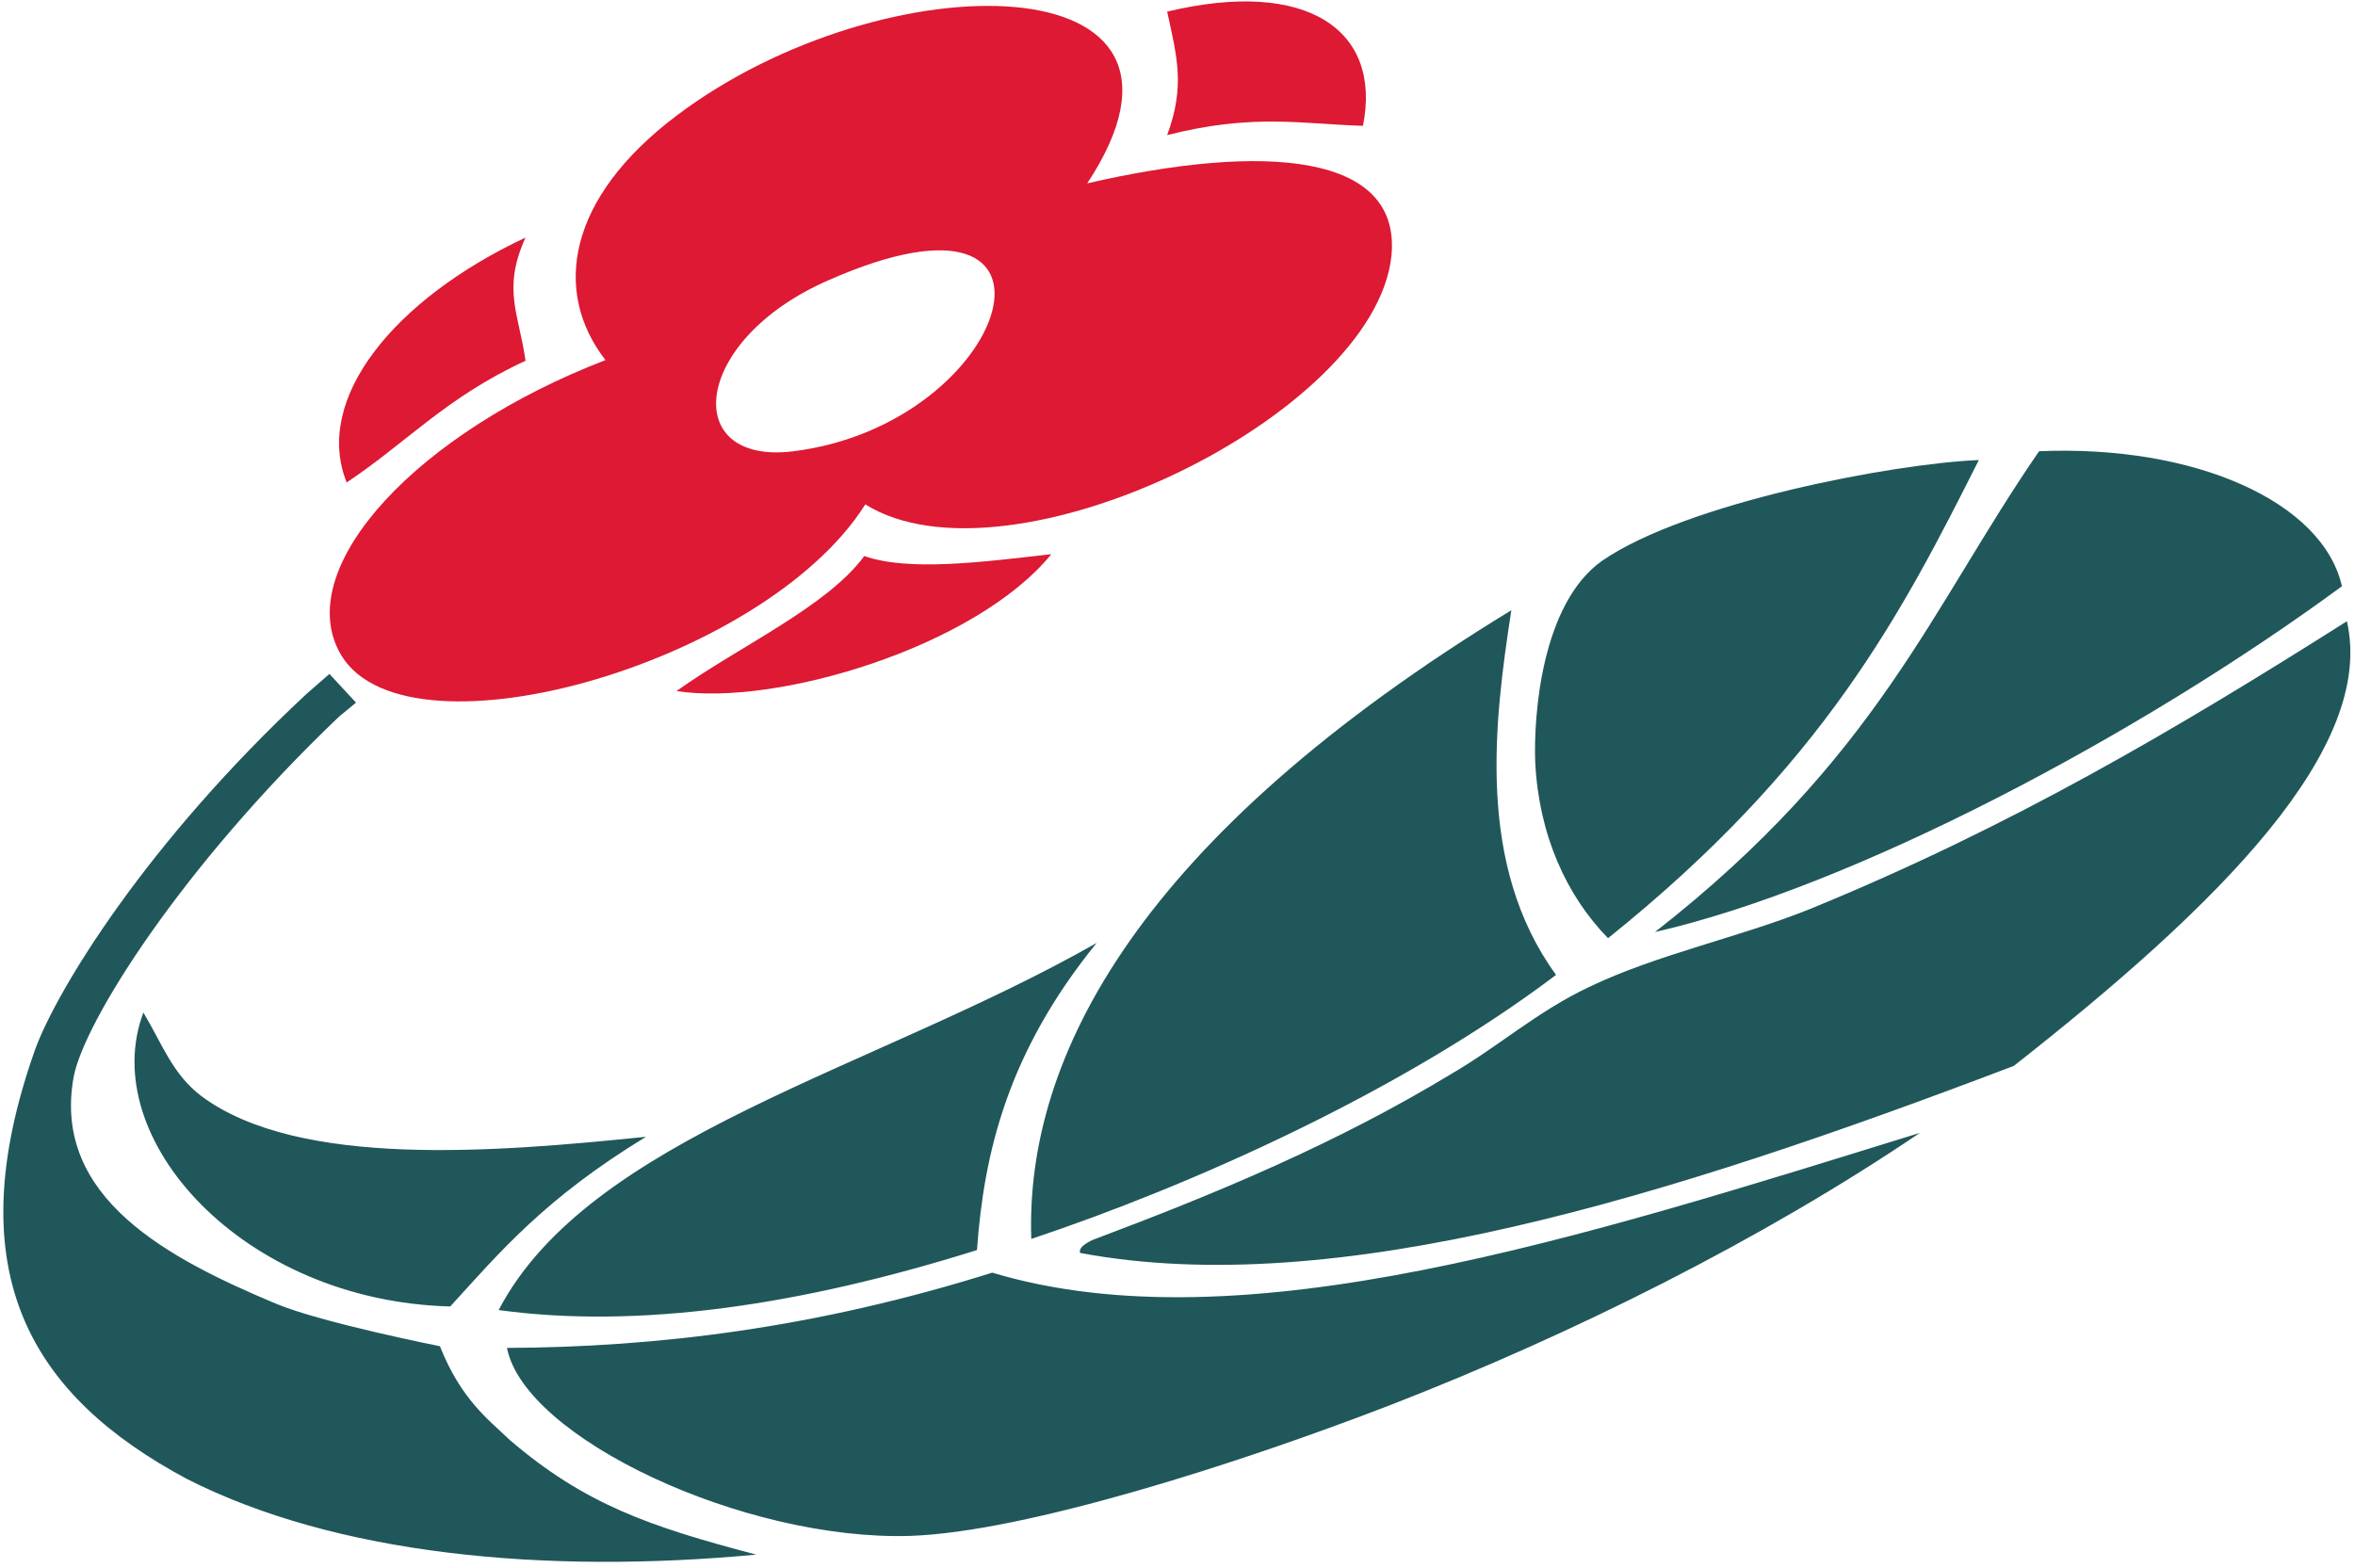 <?xml version="1.0" encoding="utf-8"?>
<!-- Generator: Adobe Illustrator 26.3.1, SVG Export Plug-In . SVG Version: 6.00 Build 0)  -->
<svg version="1.1" id="Ebene_1" xmlns="http://www.w3.org/2000/svg" xmlns:xlink="http://www.w3.org/1999/xlink" x="0px" y="0px"
	 viewBox="0 0 112.045 74.609" style="enable-background:new 0 0 112.045 74.609;" xml:space="preserve">
<style type="text/css">
	.st0{fill-rule:evenodd;clip-rule:evenodd;fill:#20575A;}
	.st1{fill-rule:evenodd;clip-rule:evenodd;fill:#DD1933;}
</style>
<path class="st0" d="M6.822,48.187c-2.243,5.964,4.706,13.734,14.6,13.988c2.364-2.591,4.491-5.138,9.314-8.075
	c-7.202,0.739-16.528,1.505-21.151-1.933C8.21,51.125,7.735,49.715,6.822,48.187z M49.066,58.961
	c7.48-2.496,17.538-6.95,24.967-12.565c-3.797-5.22-2.953-12.004-2.127-17.355C54.214,39.837,48.769,50.276,49.066,58.961z
	 M76.507,44.649c10.273-8.24,13.988-15.503,17.642-22.756c-4.1,0.171-13.904,2.033-17.917,4.789
	c-2.894,2.035-3.273,7.385-3.19,9.584C73.211,39.727,74.524,42.621,76.507,44.649z M23.725,62.346
	c6.652,0.909,14.346-0.215,22.757-2.855c0.33-4.618,1.455-9.396,5.693-14.615C41.56,50.916,28.035,54.106,23.725,62.346z
	 M24.121,64.148c0.827,4.276,11.265,9.198,19.207,8.945c5.446-0.188,15.587-3.429,22.84-6.233
	c8.636-3.356,17.702-7.882,25.176-12.946c-16.159,5.004-32.296,10.202-44.136,6.652C38.804,63.206,31.243,64.116,24.121,64.148z
	 M78.74,44.356c9.458-2.16,23.054-9.375,32.683-16.456c-0.909-4.017-6.988-6.741-14.407-6.426
	C91.869,28.937,89.36,36.056,78.74,44.356z M111.66,29.565c-8.075,5.112-15.934,9.759-25.529,13.689
	c-3.317,1.34-7.286,2.161-10.521,3.715c-2.474,1.169-4.287,2.815-6.569,4.145c-5.444,3.296-11.1,5.66-17.091,7.908
	c-0.48,0.249-0.611,0.413-0.563,0.606c12.181,2.282,27.971-2.64,44.423-8.9C105.652,43,113.032,35.609,111.66,29.565z
	 M24.249,68.526c-1.037-0.994-2.311-1.926-3.319-4.459c0,0-5.656-1.122-7.814-2.029c-5.068-2.128-10.651-5.021-9.613-10.78
	c0.491-2.631,5.156-10.03,12.627-17.152l0.808-0.667l-1.264-1.367l-1.086,0.947C6.905,40.173,2.696,47.154,1.679,49.924
	c-3.824,10.768-0.07,16.555,7.191,20.448c7.085,3.613,17.011,4.56,27.112,3.613C30.886,72.647,27.816,71.582,24.249,68.526"/>
<path class="st1" d="M41.12,26.462c2.115,0.738,5.533,0.297,8.9-0.088c-3.632,4.447-13.128,7.251-17.835,6.513
	C35.205,30.739,39.35,28.87,41.12,26.462z M37.73,21.479c10.416-1.289,14.263-13.691,1.696-8.146
	C32.896,16.177,32.344,22.135,37.73,21.479z M51.728,8.726c8.454-1.946,14.942-1.433,14.474,3.44
	c-0.788,7.644-18.227,16.075-25.033,11.838c-4.839,7.683-22.244,12.564-25.061,6.95c-2.066-4.057,3.727-10.357,12.698-13.817
	c-2.535-3.274-1.818-7.717,3.4-11.646C42.062-1.938,58.728-1.905,51.728,8.726z M25.003,11.306c-1.124,2.458-0.303,3.665,0,5.864
	c-3.764,1.73-5.654,3.891-8.509,5.791C14.896,18.983,18.743,14.243,25.003,11.306z M55.531,0.553
	c6.691-1.603,10.225,0.904,9.315,5.434c-2.889-0.082-5.22-0.6-9.315,0.442C56.391,4.097,55.999,2.713,55.531,0.553"/>
</svg>
